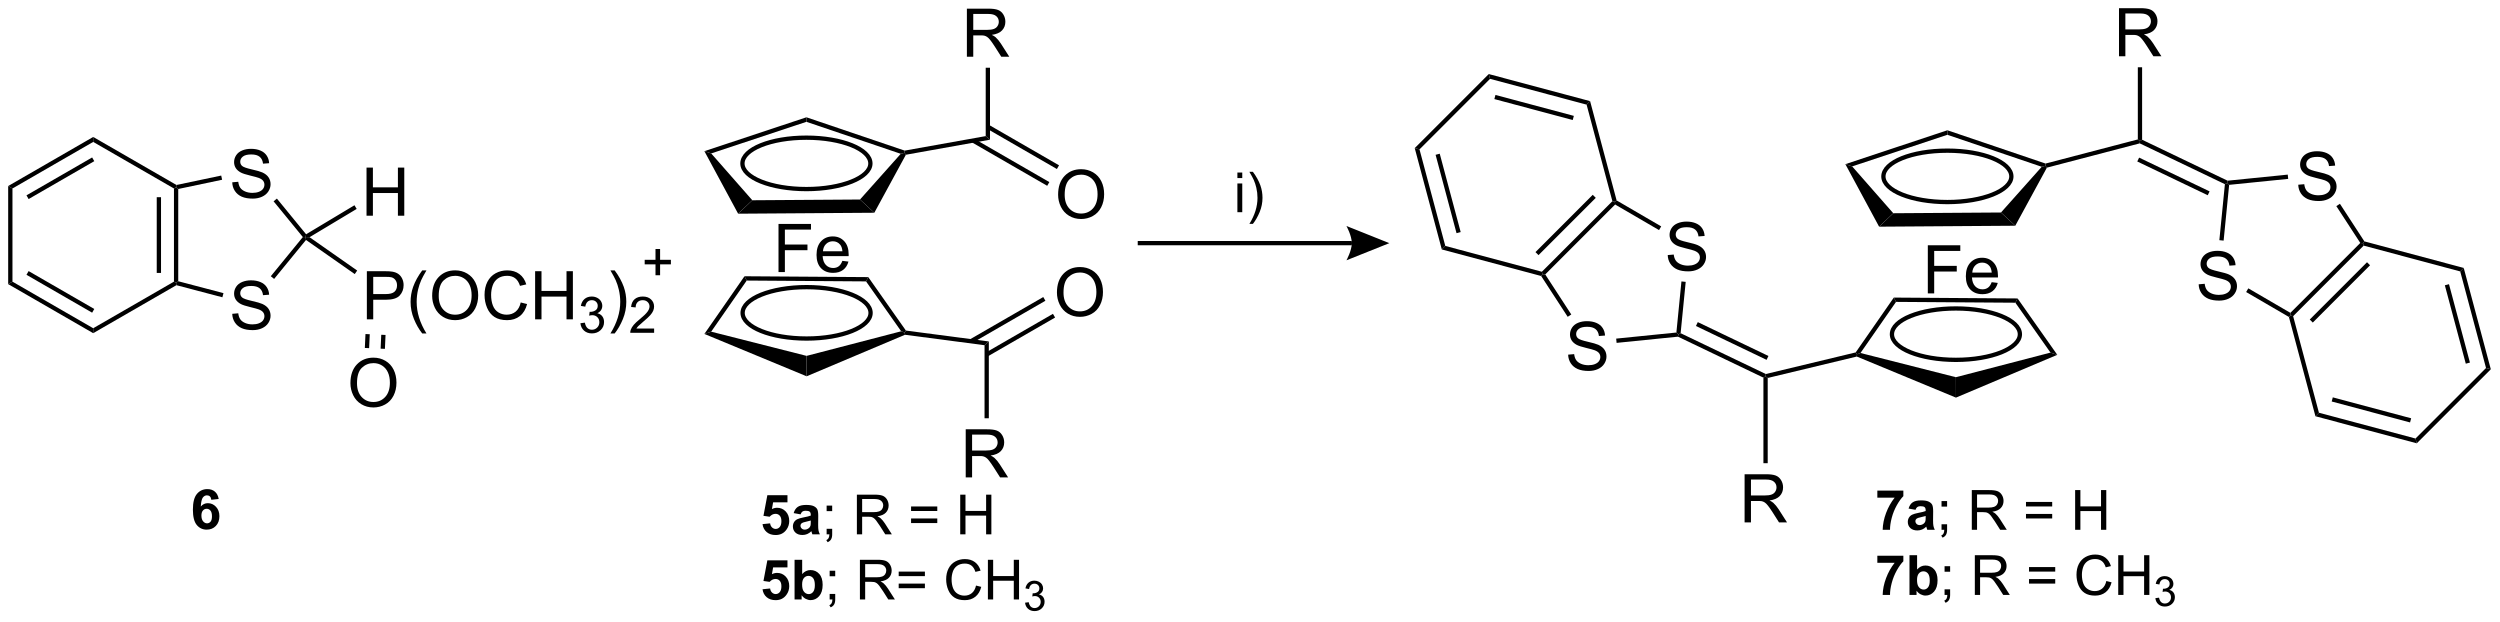 <?xml version="1.0" encoding="UTF-8"?>
<!DOCTYPE svg PUBLIC '-//W3C//DTD SVG 1.0//EN'
          'http://www.w3.org/TR/2001/REC-SVG-20010904/DTD/svg10.dtd'>
<svg stroke-dasharray="none" shape-rendering="auto" xmlns="http://www.w3.org/2000/svg" font-family="'Dialog'" text-rendering="auto" width="816" fill-opacity="1" color-interpolation="auto" color-rendering="auto" preserveAspectRatio="xMidYMid meet" font-size="12px" viewBox="0 0 816 203" fill="black" xmlns:xlink="http://www.w3.org/1999/xlink" stroke="black" image-rendering="auto" stroke-miterlimit="10" stroke-linecap="square" stroke-linejoin="miter" font-style="normal" stroke-width="1" height="203" stroke-dashoffset="0" font-weight="normal" stroke-opacity="1"
><!--Generated by the Batik Graphics2D SVG Generator--><defs id="genericDefs"
  /><g
  ><defs id="defs1"
    ><clipPath clipPathUnits="userSpaceOnUse" id="clipPath1"
      ><path d="M1.103 2.053 L306.97 2.053 L306.97 77.849 L1.103 77.849 L1.103 2.053 Z"
      /></clipPath
      ><clipPath clipPathUnits="userSpaceOnUse" id="clipPath2"
      ><path d="M3.712 7.913 L3.712 81.601 L301.075 81.601 L301.075 7.913 Z"
      /></clipPath
    ></defs
    ><g transform="scale(2.667,2.667) translate(-1.103,-2.053) matrix(1.029,0,0,1.029,-2.716,-6.086)"
    ><path d="M139.028 37.084 L164.489 37.084 L164.489 36.574 L139.028 36.574 ZM168.953 36.829 L163.851 38.87 C163.851 38.87 164.489 37.722 164.489 36.829 C164.489 35.936 163.851 34.788 163.851 34.788 Z" stroke="none" clip-path="url(#clipPath2)"
    /></g
    ><g transform="matrix(2.743,0,0,2.743,-10.183,-21.704)"
    ><path d="M31.348 29.606 L32.064 29.544 Q32.114 29.973 32.299 30.25 Q32.486 30.526 32.877 30.695 Q33.267 30.864 33.754 30.864 Q34.189 30.864 34.52 30.736 Q34.853 30.606 35.015 30.382 Q35.176 30.158 35.176 29.893 Q35.176 29.622 35.02 29.421 Q34.864 29.221 34.504 29.083 Q34.275 28.994 33.486 28.804 Q32.697 28.614 32.379 28.447 Q31.971 28.231 31.767 27.913 Q31.567 27.596 31.567 27.2 Q31.567 26.768 31.812 26.39 Q32.059 26.012 32.53 25.817 Q33.004 25.622 33.583 25.622 Q34.221 25.622 34.705 25.828 Q35.192 26.033 35.452 26.432 Q35.715 26.83 35.736 27.333 L35.01 27.387 Q34.95 26.846 34.611 26.57 Q34.275 26.291 33.614 26.291 Q32.926 26.291 32.611 26.544 Q32.299 26.794 32.299 27.151 Q32.299 27.458 32.52 27.658 Q32.739 27.856 33.663 28.067 Q34.588 28.276 34.931 28.432 Q35.431 28.661 35.668 29.015 Q35.908 29.369 35.908 29.83 Q35.908 30.286 35.645 30.692 Q35.385 31.096 34.892 31.322 Q34.403 31.546 33.791 31.546 Q33.012 31.546 32.486 31.32 Q31.963 31.091 31.663 30.637 Q31.364 30.182 31.348 29.606 Z" stroke="none" clip-path="url(#clipPath2)"
    /></g
    ><g transform="matrix(2.743,0,0,2.743,-10.183,-21.704)"
    ><path d="M31.348 45.255 L32.064 45.192 Q32.114 45.622 32.299 45.898 Q32.486 46.174 32.877 46.343 Q33.267 46.512 33.754 46.512 Q34.189 46.512 34.52 46.385 Q34.853 46.255 35.015 46.031 Q35.176 45.806 35.176 45.541 Q35.176 45.27 35.02 45.07 Q34.864 44.869 34.504 44.731 Q34.275 44.642 33.486 44.452 Q32.697 44.262 32.379 44.096 Q31.971 43.88 31.767 43.562 Q31.567 43.244 31.567 42.848 Q31.567 42.416 31.812 42.038 Q32.059 41.661 32.53 41.465 Q33.004 41.27 33.583 41.27 Q34.221 41.27 34.705 41.476 Q35.192 41.681 35.452 42.08 Q35.715 42.478 35.736 42.981 L35.01 43.036 Q34.95 42.494 34.611 42.218 Q34.275 41.939 33.614 41.939 Q32.926 41.939 32.611 42.192 Q32.299 42.442 32.299 42.799 Q32.299 43.106 32.52 43.306 Q32.739 43.505 33.663 43.715 Q34.588 43.924 34.931 44.08 Q35.431 44.309 35.668 44.663 Q35.908 45.017 35.908 45.478 Q35.908 45.934 35.645 46.34 Q35.385 46.744 34.892 46.971 Q34.403 47.195 33.791 47.195 Q33.012 47.195 32.486 46.968 Q31.963 46.739 31.663 46.286 Q31.364 45.83 31.348 45.255 Z" stroke="none" clip-path="url(#clipPath2)"
    /></g
    ><g transform="matrix(2.743,0,0,2.743,-10.183,-21.704)"
    ><path d="M36.266 31.866 L36.661 31.543 L40.136 35.789 L40.078 36.121 L39.748 36.121 Z" stroke="none" clip-path="url(#clipPath2)"
    /></g
    ><g transform="matrix(2.743,0,0,2.743,-10.183,-21.704)"
    ><path d="M30.036 28.803 L30.141 29.302 L24.922 30.401 L24.667 30.194 L24.71 29.924 Z" stroke="none" clip-path="url(#clipPath2)"
    /></g
    ><g transform="matrix(2.743,0,0,2.743,-10.183,-21.704)"
    ><path d="M24.703 41.848 L24.667 41.575 L24.922 41.378 L30.305 42.794 L30.175 43.288 Z" stroke="none" clip-path="url(#clipPath2)"
    /></g
    ><g transform="matrix(2.743,0,0,2.743,-10.183,-21.704)"
    ><path d="M36.331 41.104 L35.936 40.781 L39.748 36.121 L40.078 36.121 L40.125 36.466 Z" stroke="none" clip-path="url(#clipPath2)"
    /></g
    ><g transform="matrix(2.743,0,0,2.743,-10.183,-21.704)"
    ><path d="M24.412 30.341 L24.667 30.194 L24.922 30.401 L24.922 41.378 L24.667 41.575 L24.412 41.427 ZM22.363 31.377 L22.363 40.392 L22.873 40.392 L22.873 31.377 Z" stroke="none" clip-path="url(#clipPath2)"
    /></g
    ><g transform="matrix(2.743,0,0,2.743,-10.183,-21.704)"
    ><path d="M88.341 26.169 L87.53 25.901 L99.672 21.869 L99.67 22.407 Z" stroke="none" clip-path="url(#clipPath2)"
    /></g
    ><g transform="matrix(2.743,0,0,2.743,-10.183,-21.704)"
    ><path d="M99.67 22.407 L99.672 21.869 L111.363 25.834 L111.344 26.097 L110.898 26.215 Z" stroke="none" clip-path="url(#clipPath2)"
    /></g
    ><g transform="matrix(2.743,0,0,2.743,-10.183,-21.704)"
    ><path d="M91.545 33.342 L93.233 31.742 L106.048 31.653 L107.75 33.228 Z" stroke="none" clip-path="url(#clipPath2)"
    /></g
    ><g transform="matrix(2.743,0,0,2.743,-10.183,-21.704)"
    ><path d="M92.302 40.785 L92.568 41.297 L88.338 47.38 L87.529 47.65 Z" stroke="none" clip-path="url(#clipPath2)"
    /></g
    ><g transform="matrix(2.743,0,0,2.743,-10.183,-21.704)"
    ><path d="M87.529 47.65 L88.338 47.38 L99.69 50.26 L99.697 52.689 Z" stroke="none" clip-path="url(#clipPath2)"
    /></g
    ><g transform="matrix(2.743,0,0,2.743,-10.183,-21.704)"
    ><path d="M99.697 52.689 L99.69 50.26 L110.946 47.333 L111.366 47.486 L111.4 47.748 Z" stroke="none" clip-path="url(#clipPath2)"
    /></g
    ><g transform="matrix(2.743,0,0,2.743,-10.183,-21.704)"
    ><path d="M111.51 47.248 L111.366 47.486 L110.946 47.333 L106.766 41.397 L107.032 40.888 Z" stroke="none" clip-path="url(#clipPath2)"
    /></g
    ><g transform="matrix(2.743,0,0,2.743,-10.183,-21.704)"
    ><path d="M92.568 41.297 L92.302 40.785 L107.032 40.888 L106.766 41.397 Z" stroke="none" clip-path="url(#clipPath2)"
    /></g
    ><g stroke-width="0.51" transform="matrix(2.743,0,0,2.743,-10.183,-21.704)"
    ><path fill="none" d="M99.693 48.196 C103.906 48.196 107.306 46.826 107.306 45.151 C107.306 43.452 103.906 42.08 99.693 42.08 C95.454 42.08 92.08 43.452 92.08 45.151 C92.08 46.826 95.454 48.196 99.693 48.196" clip-path="url(#clipPath2)"
    /></g
    ><g transform="matrix(2.743,0,0,2.743,-10.183,-21.704)"
    ><path d="M110.898 26.215 L111.344 26.097 L111.507 26.327 L107.75 33.228 L106.048 31.653 Z" stroke="none" clip-path="url(#clipPath2)"
    /></g
    ><g transform="matrix(2.743,0,0,2.743,-10.183,-21.704)"
    ><path d="M93.233 31.742 L91.545 33.342 L87.53 25.901 L88.341 26.169 Z" stroke="none" clip-path="url(#clipPath2)"
    /></g
    ><g stroke-width="0.51" transform="matrix(2.743,0,0,2.743,-10.183,-21.704)"
    ><path fill="none" d="M99.671 30.411 C103.884 30.411 107.284 29.041 107.284 27.366 C107.284 25.667 103.884 24.295 99.671 24.295 C95.432 24.295 92.058 25.667 92.058 27.366 C92.058 29.041 95.432 30.411 99.671 30.411" clip-path="url(#clipPath2)"
    /></g
    ><g transform="matrix(2.743,0,0,2.743,-10.183,-21.704)"
    ><path d="M111.507 26.327 L111.344 26.097 L111.363 25.834 L121.006 24.108 L121.516 24.535 Z" stroke="none" clip-path="url(#clipPath2)"
    /></g
    ><g transform="matrix(2.743,0,0,2.743,-10.183,-21.704)"
    ><path d="M129.621 31.085 Q129.621 29.658 130.387 28.853 Q131.153 28.046 132.363 28.046 Q133.155 28.046 133.791 28.426 Q134.429 28.804 134.762 29.481 Q135.098 30.158 135.098 31.017 Q135.098 31.89 134.746 32.577 Q134.395 33.265 133.749 33.619 Q133.106 33.973 132.358 33.973 Q131.551 33.973 130.913 33.583 Q130.278 33.189 129.949 32.515 Q129.621 31.838 129.621 31.085 ZM130.403 31.096 Q130.403 32.132 130.957 32.728 Q131.514 33.322 132.356 33.322 Q133.21 33.322 133.762 32.721 Q134.316 32.119 134.316 31.015 Q134.316 30.314 134.08 29.794 Q133.843 29.273 133.387 28.986 Q132.934 28.697 132.366 28.697 Q131.561 28.697 130.981 29.252 Q130.403 29.804 130.403 31.096 Z" stroke="none" clip-path="url(#clipPath2)"
    /></g
    ><g transform="matrix(2.743,0,0,2.743,-10.183,-21.704)"
    ><path d="M119.372 24.858 L128.323 30.022 L128.578 29.58 L119.627 24.416 ZM121.133 23.212 L129.476 28.025 L129.731 27.583 L121.388 22.77 Z" stroke="none" clip-path="url(#clipPath2)"
    /></g
    ><g transform="matrix(2.743,0,0,2.743,-10.183,-21.704)"
    ><path d="M118.766 14.667 L118.766 8.941 L121.305 8.941 Q122.071 8.941 122.469 9.095 Q122.868 9.248 123.105 9.639 Q123.344 10.029 123.344 10.503 Q123.344 11.113 122.948 11.532 Q122.555 11.949 121.73 12.061 Q122.032 12.207 122.188 12.347 Q122.519 12.652 122.816 13.107 L123.813 14.667 L122.86 14.667 L122.102 13.475 Q121.769 12.959 121.553 12.686 Q121.339 12.412 121.17 12.303 Q121.001 12.193 120.823 12.152 Q120.696 12.123 120.401 12.123 L119.524 12.123 L119.524 14.667 L118.766 14.667 ZM119.524 11.467 L121.151 11.467 Q121.672 11.467 121.964 11.36 Q122.258 11.253 122.409 11.016 Q122.563 10.779 122.563 10.503 Q122.563 10.097 122.266 9.837 Q121.972 9.574 121.336 9.574 L119.524 9.574 L119.524 11.467 Z" stroke="none" clip-path="url(#clipPath2)"
    /></g
    ><g transform="matrix(2.743,0,0,2.743,-10.183,-21.704)"
    ><path d="M121.516 24.535 L121.006 24.108 L121.006 15.971 L121.516 15.971 Z" stroke="none" clip-path="url(#clipPath2)"
    /></g
    ><g transform="matrix(2.743,0,0,2.743,-10.183,-21.704)"
    ><path d="M24.71 29.924 L24.667 30.194 L24.412 30.341 L14.803 24.799 L14.803 24.209 Z" stroke="none" clip-path="url(#clipPath2)"
    /></g
    ><g transform="matrix(2.743,0,0,2.743,-10.183,-21.704)"
    ><path d="M14.803 24.209 L14.803 24.799 L5.195 30.341 L4.685 30.047 ZM14.676 26.649 L6.862 31.157 L7.117 31.599 L14.931 27.091 Z" stroke="none" clip-path="url(#clipPath2)"
    /></g
    ><g transform="matrix(2.743,0,0,2.743,-10.183,-21.704)"
    ><path d="M4.685 30.047 L5.195 30.341 L5.195 41.427 L4.685 41.722 Z" stroke="none" clip-path="url(#clipPath2)"
    /></g
    ><g transform="matrix(2.743,0,0,2.743,-10.183,-21.704)"
    ><path d="M4.685 41.722 L5.195 41.427 L14.803 46.97 L14.803 47.559 ZM6.862 40.612 L14.676 45.12 L14.931 44.678 L7.117 40.17 Z" stroke="none" clip-path="url(#clipPath2)"
    /></g
    ><g transform="matrix(2.743,0,0,2.743,-10.183,-21.704)"
    ><path d="M24.412 41.427 L24.667 41.575 L24.703 41.848 L14.803 47.559 L14.803 46.97 Z" stroke="none" clip-path="url(#clipPath2)"
    /></g
    ><g transform="matrix(2.743,0,0,2.743,-10.183,-21.704)"
    ><path d="M47.327 33.581 L47.327 27.855 L48.085 27.855 L48.085 30.206 L51.061 30.206 L51.061 27.855 L51.819 27.855 L51.819 33.581 L51.061 33.581 L51.061 30.881 L48.085 30.881 L48.085 33.581 L47.327 33.581 Z" stroke="none" clip-path="url(#clipPath2)"
    /></g
    ><g transform="matrix(2.743,0,0,2.743,-10.183,-21.704)"
    ><path d="M45.892 32.336 L46.154 32.773 L40.546 36.138 L40.078 36.121 L40.136 35.789 Z" stroke="none" clip-path="url(#clipPath2)"
    /></g
    ><g transform="matrix(2.743,0,0,2.743,-10.183,-21.704)"
    ><path d="M47.366 45.91 L47.366 40.184 L49.528 40.184 Q50.098 40.184 50.397 40.238 Q50.819 40.309 51.103 40.507 Q51.389 40.702 51.564 41.059 Q51.739 41.413 51.739 41.84 Q51.739 42.569 51.272 43.077 Q50.809 43.582 49.593 43.582 L48.124 43.582 L48.124 45.91 L47.366 45.91 ZM48.124 42.905 L49.606 42.905 Q50.34 42.905 50.647 42.632 Q50.957 42.358 50.957 41.863 Q50.957 41.504 50.775 41.249 Q50.593 40.991 50.296 40.91 Q50.106 40.858 49.59 40.858 L48.124 40.858 L48.124 42.905 ZM53.957 47.595 Q53.374 46.861 52.97 45.876 Q52.569 44.889 52.569 43.835 Q52.569 42.905 52.871 42.053 Q53.223 41.066 53.957 40.085 L54.46 40.085 Q53.989 40.897 53.835 41.246 Q53.598 41.785 53.46 42.371 Q53.293 43.1 53.293 43.84 Q53.293 45.717 54.46 47.595 L53.957 47.595 ZM55.137 43.121 Q55.137 41.694 55.903 40.889 Q56.668 40.082 57.879 40.082 Q58.671 40.082 59.306 40.462 Q59.944 40.84 60.278 41.517 Q60.614 42.194 60.614 43.053 Q60.614 43.926 60.262 44.613 Q59.91 45.301 59.264 45.655 Q58.621 46.009 57.874 46.009 Q57.067 46.009 56.429 45.618 Q55.793 45.225 55.465 44.551 Q55.137 43.874 55.137 43.121 ZM55.918 43.132 Q55.918 44.168 56.473 44.764 Q57.03 45.358 57.871 45.358 Q58.725 45.358 59.278 44.757 Q59.832 44.155 59.832 43.051 Q59.832 42.35 59.595 41.829 Q59.358 41.309 58.903 41.022 Q58.449 40.733 57.882 40.733 Q57.077 40.733 56.496 41.288 Q55.918 41.84 55.918 43.132 ZM65.675 43.902 L66.433 44.092 Q66.195 45.027 65.576 45.52 Q64.956 46.009 64.063 46.009 Q63.136 46.009 62.555 45.632 Q61.977 45.254 61.672 44.54 Q61.37 43.824 61.37 43.004 Q61.37 42.108 61.711 41.444 Q62.055 40.777 62.685 40.431 Q63.315 40.085 64.073 40.085 Q64.933 40.085 65.518 40.522 Q66.104 40.96 66.336 41.754 L65.589 41.928 Q65.391 41.303 65.011 41.02 Q64.633 40.733 64.058 40.733 Q63.399 40.733 62.953 41.051 Q62.511 41.366 62.331 41.9 Q62.151 42.434 62.151 42.999 Q62.151 43.73 62.365 44.275 Q62.578 44.819 63.026 45.09 Q63.477 45.358 64 45.358 Q64.636 45.358 65.076 44.991 Q65.518 44.624 65.675 43.902 ZM67.389 45.91 L67.389 40.184 L68.147 40.184 L68.147 42.535 L71.124 42.535 L71.124 40.184 L71.882 40.184 L71.882 45.91 L71.124 45.91 L71.124 43.21 L68.147 43.21 L68.147 45.91 L67.389 45.91 Z" stroke="none" clip-path="url(#clipPath2)"
    /></g
    ><g transform="matrix(2.743,0,0,2.743,-10.183,-21.704)"
    ><path d="M72.778 46.375 L73.306 46.305 Q73.397 46.754 73.614 46.952 Q73.833 47.149 74.147 47.149 Q74.519 47.149 74.774 46.891 Q75.032 46.633 75.032 46.252 Q75.032 45.889 74.794 45.655 Q74.558 45.418 74.19 45.418 Q74.042 45.418 73.819 45.477 L73.878 45.014 Q73.931 45.02 73.962 45.02 Q74.3 45.02 74.569 44.844 Q74.839 44.668 74.839 44.301 Q74.839 44.012 74.641 43.823 Q74.446 43.631 74.136 43.631 Q73.827 43.631 73.622 43.825 Q73.417 44.018 73.358 44.405 L72.831 44.311 Q72.929 43.78 73.27 43.489 Q73.614 43.198 74.124 43.198 Q74.475 43.198 74.77 43.348 Q75.067 43.498 75.224 43.76 Q75.38 44.02 75.38 44.313 Q75.38 44.592 75.229 44.821 Q75.081 45.049 74.788 45.184 Q75.169 45.272 75.38 45.549 Q75.591 45.825 75.591 46.241 Q75.591 46.803 75.181 47.196 Q74.77 47.586 74.144 47.586 Q73.579 47.586 73.204 47.25 Q72.831 46.912 72.778 46.375 Z" stroke="none" clip-path="url(#clipPath2)"
    /></g
    ><g transform="matrix(2.743,0,0,2.743,-10.183,-21.704)"
    ><path d="M76.853 47.595 L76.348 47.595 Q77.517 45.717 77.517 43.84 Q77.517 43.105 77.348 42.382 Q77.215 41.795 76.978 41.257 Q76.824 40.905 76.348 40.085 L76.853 40.085 Q77.587 41.066 77.939 42.053 Q78.238 42.905 78.238 43.835 Q78.238 44.889 77.835 45.876 Q77.431 46.861 76.853 47.595 Z" stroke="none" clip-path="url(#clipPath2)"
    /></g
    ><g transform="matrix(2.743,0,0,2.743,-10.183,-21.704)"
    ><path d="M81.549 47.002 L81.549 47.51 L78.709 47.51 Q78.703 47.319 78.771 47.143 Q78.879 46.854 79.117 46.573 Q79.357 46.291 79.808 45.922 Q80.508 45.348 80.754 45.012 Q81 44.676 81 44.377 Q81 44.065 80.775 43.85 Q80.553 43.633 80.191 43.633 Q79.81 43.633 79.582 43.862 Q79.353 44.09 79.351 44.495 L78.808 44.44 Q78.865 43.832 79.228 43.516 Q79.592 43.198 80.203 43.198 Q80.822 43.198 81.181 43.541 Q81.543 43.883 81.543 44.389 Q81.543 44.647 81.437 44.897 Q81.332 45.145 81.086 45.42 Q80.842 45.696 80.273 46.176 Q79.799 46.575 79.664 46.717 Q79.529 46.86 79.441 47.002 L81.549 47.002 Z" stroke="none" clip-path="url(#clipPath2)"
    /></g
    ><g transform="matrix(2.743,0,0,2.743,-10.183,-21.704)"
    ><path d="M46.216 40.107 L45.924 40.525 L40.125 36.466 L40.078 36.121 L40.546 36.138 Z" stroke="none" clip-path="url(#clipPath2)"
    /></g
    ><g transform="matrix(2.743,0,0,2.743,-10.183,-21.704)"
    ><path d="M45.411 53.51 Q45.411 52.083 46.177 51.279 Q46.943 50.471 48.154 50.471 Q48.945 50.471 49.581 50.852 Q50.219 51.229 50.552 51.906 Q50.888 52.583 50.888 53.443 Q50.888 54.315 50.536 55.003 Q50.185 55.69 49.539 56.044 Q48.896 56.398 48.148 56.398 Q47.341 56.398 46.703 56.008 Q46.068 55.615 45.739 54.94 Q45.411 54.263 45.411 53.51 ZM46.193 53.521 Q46.193 54.557 46.747 55.154 Q47.305 55.747 48.146 55.747 Q49 55.747 49.552 55.146 Q50.107 54.544 50.107 53.44 Q50.107 52.74 49.87 52.219 Q49.633 51.698 49.177 51.411 Q48.724 51.122 48.156 51.122 Q47.352 51.122 46.771 51.677 Q46.193 52.229 46.193 53.521 Z" stroke="none" clip-path="url(#clipPath2)"
    /></g
    ><g transform="matrix(2.743,0,0,2.743,-10.183,-21.704)"
    ><path d="M49.079 47.747 L49.589 47.77 L49.514 49.425 L49.004 49.402 ZM47.202 47.661 L47.126 49.317 L47.636 49.34 L47.711 47.685 Z" stroke="none" clip-path="url(#clipPath2)"
    /></g
    ><g transform="matrix(2.743,0,0,2.743,-10.183,-21.704)"
    ><path d="M121.377 48.544 L120.867 48.992 L111.4 47.748 L111.366 47.486 L111.51 47.248 Z" stroke="none" clip-path="url(#clipPath2)"
    /></g
    ><g transform="matrix(2.743,0,0,2.743,-10.183,-21.704)"
    ><path d="M129.482 42.727 Q129.482 41.3 130.248 40.495 Q131.013 39.688 132.224 39.688 Q133.016 39.688 133.651 40.068 Q134.289 40.446 134.623 41.123 Q134.959 41.8 134.959 42.659 Q134.959 43.532 134.607 44.219 Q134.255 44.907 133.61 45.261 Q132.966 45.615 132.219 45.615 Q131.412 45.615 130.774 45.224 Q130.138 44.831 129.81 44.157 Q129.482 43.479 129.482 42.727 ZM130.263 42.737 Q130.263 43.774 130.818 44.37 Q131.375 44.964 132.216 44.964 Q133.071 44.964 133.623 44.362 Q134.177 43.761 134.177 42.657 Q134.177 41.956 133.94 41.435 Q133.703 40.914 133.248 40.628 Q132.794 40.339 132.227 40.339 Q131.422 40.339 130.841 40.894 Q130.263 41.446 130.263 42.737 Z" stroke="none" clip-path="url(#clipPath2)"
    /></g
    ><g transform="matrix(2.743,0,0,2.743,-10.183,-21.704)"
    ><path d="M121.249 50.32 L129.262 45.698 L129.007 45.256 L120.994 49.878 ZM119.37 48.742 L128.109 43.7 L127.854 43.258 L119.115 48.3 Z" stroke="none" clip-path="url(#clipPath2)"
    /></g
    ><g transform="matrix(2.743,0,0,2.743,-10.183,-21.704)"
    ><path d="M118.627 64.723 L118.627 58.996 L121.166 58.996 Q121.932 58.996 122.33 59.15 Q122.728 59.303 122.965 59.694 Q123.205 60.085 123.205 60.559 Q123.205 61.168 122.809 61.587 Q122.416 62.004 121.59 62.116 Q121.892 62.262 122.049 62.403 Q122.379 62.707 122.676 63.163 L123.674 64.723 L122.721 64.723 L121.963 63.53 Q121.629 63.014 121.413 62.741 Q121.2 62.468 121.031 62.358 Q120.861 62.249 120.684 62.207 Q120.557 62.178 120.262 62.178 L119.385 62.178 L119.385 64.723 L118.627 64.723 ZM119.385 61.522 L121.012 61.522 Q121.533 61.522 121.825 61.416 Q122.119 61.309 122.27 61.072 Q122.424 60.835 122.424 60.559 Q122.424 60.153 122.127 59.892 Q121.833 59.629 121.197 59.629 L119.385 59.629 L119.385 61.522 Z" stroke="none" clip-path="url(#clipPath2)"
    /></g
    ><g transform="matrix(2.743,0,0,2.743,-10.183,-21.704)"
    ><path d="M120.867 48.992 L121.377 48.544 L121.377 57.684 L120.867 57.684 Z" stroke="none" clip-path="url(#clipPath2)"
    /></g
    ><g transform="matrix(2.743,0,0,2.743,-10.183,-21.704)"
    ><path d="M94.449 70.28 L95.352 70.188 Q95.39 70.493 95.579 70.673 Q95.77 70.852 96.017 70.852 Q96.301 70.852 96.497 70.622 Q96.694 70.39 96.694 69.925 Q96.694 69.492 96.499 69.275 Q96.305 69.055 95.992 69.055 Q95.603 69.055 95.293 69.401 L94.559 69.294 L95.023 66.836 L97.416 66.836 L97.416 67.683 L95.708 67.683 L95.566 68.486 Q95.869 68.334 96.185 68.334 Q96.789 68.334 97.208 68.772 Q97.627 69.21 97.627 69.91 Q97.627 70.493 97.287 70.95 Q96.828 71.578 96.009 71.578 Q95.354 71.578 94.941 71.225 Q94.529 70.873 94.449 70.28 ZM98.977 69.118 L98.154 68.969 Q98.294 68.473 98.631 68.235 Q98.971 67.996 99.636 67.996 Q100.242 67.996 100.539 68.14 Q100.835 68.282 100.956 68.503 Q101.078 68.725 101.078 69.313 L101.067 70.37 Q101.067 70.821 101.11 71.036 Q101.156 71.251 101.274 71.496 L100.378 71.496 Q100.343 71.406 100.292 71.227 Q100.268 71.148 100.26 71.122 Q100.028 71.348 99.763 71.462 Q99.499 71.573 99.198 71.573 Q98.67 71.573 98.365 71.288 Q98.062 71 98.062 70.561 Q98.062 70.271 98.199 70.044 Q98.339 69.816 98.588 69.696 Q98.837 69.575 99.308 69.485 Q99.944 69.365 100.189 69.262 L100.189 69.171 Q100.189 68.911 100.06 68.8 Q99.931 68.688 99.572 68.688 Q99.332 68.688 99.196 68.785 Q99.061 68.879 98.977 69.118 ZM100.189 69.852 Q100.015 69.91 99.636 69.992 Q99.261 70.072 99.144 70.149 Q98.966 70.273 98.966 70.467 Q98.966 70.658 99.108 70.798 Q99.25 70.935 99.469 70.935 Q99.714 70.935 99.937 70.774 Q100.101 70.652 100.152 70.473 Q100.189 70.357 100.189 70.033 L100.189 69.852 Z" stroke="none" clip-path="url(#clipPath2)"
    /></g
    ><g transform="matrix(2.743,0,0,2.743,-10.183,-21.704)"
    ><path d="M102.076 68.733 L102.076 68.073 L102.737 68.073 L102.737 68.733 L102.076 68.733 ZM102.076 71.496 L102.076 70.834 L102.737 70.834 L102.737 71.496 Q102.737 71.861 102.608 72.085 Q102.48 72.308 102.198 72.431 L102.037 72.183 Q102.222 72.102 102.308 71.945 Q102.396 71.79 102.404 71.496 L102.076 71.496 ZM105.676 71.496 L105.676 66.772 L107.771 66.772 Q108.403 66.772 108.731 66.898 Q109.06 67.025 109.256 67.347 Q109.453 67.67 109.453 68.061 Q109.453 68.563 109.127 68.909 Q108.802 69.253 108.121 69.345 Q108.371 69.466 108.499 69.582 Q108.772 69.833 109.017 70.209 L109.84 71.496 L109.054 71.496 L108.429 70.512 Q108.153 70.087 107.975 69.861 Q107.799 69.635 107.659 69.545 Q107.52 69.455 107.374 69.421 Q107.268 69.397 107.026 69.397 L106.302 69.397 L106.302 71.496 L105.676 71.496 ZM106.302 68.856 L107.644 68.856 Q108.074 68.856 108.315 68.767 Q108.558 68.679 108.682 68.484 Q108.809 68.288 108.809 68.061 Q108.809 67.725 108.564 67.511 Q108.321 67.294 107.797 67.294 L106.302 67.294 L106.302 68.856 ZM115.243 68.718 L112.124 68.718 L112.124 68.177 L115.243 68.177 L115.243 68.718 ZM115.243 70.151 L112.124 70.151 L112.124 69.61 L115.243 69.61 L115.243 70.151 ZM117.973 71.496 L117.973 66.772 L118.598 66.772 L118.598 68.712 L121.054 68.712 L121.054 66.772 L121.679 66.772 L121.679 71.496 L121.054 71.496 L121.054 69.268 L118.598 69.268 L118.598 71.496 L117.973 71.496 Z" stroke="none" clip-path="url(#clipPath2)"
    /></g
    ><g transform="matrix(2.743,0,0,2.743,-10.183,-21.704)"
    ><path d="M94.449 78.03 L95.352 77.938 Q95.39 78.243 95.579 78.423 Q95.77 78.602 96.017 78.602 Q96.301 78.602 96.497 78.372 Q96.694 78.14 96.694 77.675 Q96.694 77.242 96.499 77.025 Q96.305 76.805 95.992 76.805 Q95.603 76.805 95.293 77.151 L94.559 77.044 L95.023 74.586 L97.416 74.586 L97.416 75.433 L95.708 75.433 L95.566 76.236 Q95.869 76.084 96.185 76.084 Q96.789 76.084 97.208 76.522 Q97.627 76.96 97.627 77.66 Q97.627 78.243 97.287 78.7 Q96.828 79.328 96.009 79.328 Q95.354 79.328 94.941 78.975 Q94.529 78.623 94.449 78.03 ZM98.261 79.246 L98.261 74.522 L99.166 74.522 L99.166 76.223 Q99.585 75.746 100.159 75.746 Q100.784 75.746 101.192 76.2 Q101.602 76.651 101.602 77.499 Q101.602 78.376 101.186 78.851 Q100.769 79.323 100.171 79.323 Q99.879 79.323 99.594 79.177 Q99.308 79.029 99.102 78.743 L99.102 79.246 L98.261 79.246 ZM99.16 77.461 Q99.16 77.991 99.327 78.247 Q99.564 78.608 99.952 78.608 Q100.253 78.608 100.464 78.352 Q100.674 78.094 100.674 77.544 Q100.674 76.958 100.462 76.698 Q100.249 76.438 99.918 76.438 Q99.591 76.438 99.374 76.692 Q99.16 76.945 99.16 77.461 Z" stroke="none" clip-path="url(#clipPath2)"
    /></g
    ><g transform="matrix(2.743,0,0,2.743,-10.183,-21.704)"
    ><path d="M102.436 76.483 L102.436 75.823 L103.098 75.823 L103.098 76.483 L102.436 76.483 ZM102.436 79.246 L102.436 78.584 L103.098 78.584 L103.098 79.246 Q103.098 79.611 102.969 79.835 Q102.84 80.058 102.559 80.181 L102.398 79.933 Q102.582 79.852 102.668 79.695 Q102.756 79.54 102.765 79.246 L102.436 79.246 ZM106.037 79.246 L106.037 74.522 L108.132 74.522 Q108.763 74.522 109.092 74.648 Q109.421 74.775 109.616 75.097 Q109.814 75.42 109.814 75.811 Q109.814 76.313 109.487 76.659 Q109.163 77.003 108.482 77.095 Q108.731 77.216 108.86 77.332 Q109.133 77.583 109.378 77.959 L110.201 79.246 L109.414 79.246 L108.789 78.262 Q108.514 77.837 108.336 77.611 Q108.16 77.385 108.02 77.295 Q107.88 77.205 107.734 77.171 Q107.629 77.147 107.386 77.147 L106.662 77.147 L106.662 79.246 L106.037 79.246 ZM106.662 76.606 L108.005 76.606 Q108.435 76.606 108.675 76.517 Q108.918 76.429 109.043 76.234 Q109.169 76.038 109.169 75.811 Q109.169 75.475 108.924 75.261 Q108.682 75.044 108.157 75.044 L106.662 75.044 L106.662 76.606 ZM113.77 76.468 L110.651 76.468 L110.651 75.927 L113.77 75.927 L113.77 76.468 ZM113.77 77.901 L110.651 77.901 L110.651 77.36 L113.77 77.36 L113.77 77.901 ZM119.852 77.59 L120.477 77.746 Q120.281 78.518 119.77 78.924 Q119.258 79.328 118.522 79.328 Q117.757 79.328 117.278 79.016 Q116.801 78.705 116.549 78.116 Q116.3 77.525 116.3 76.848 Q116.3 76.109 116.582 75.561 Q116.865 75.011 117.385 74.726 Q117.905 74.44 118.53 74.44 Q119.239 74.44 119.723 74.801 Q120.206 75.162 120.397 75.817 L119.781 75.961 Q119.617 75.445 119.304 75.211 Q118.992 74.975 118.517 74.975 Q117.974 74.975 117.606 75.237 Q117.241 75.497 117.093 75.937 Q116.945 76.378 116.945 76.844 Q116.945 77.448 117.121 77.897 Q117.297 78.346 117.666 78.569 Q118.038 78.79 118.47 78.79 Q118.994 78.79 119.357 78.488 Q119.723 78.185 119.852 77.59 ZM121.266 79.246 L121.266 74.522 L121.891 74.522 L121.891 76.462 L124.347 76.462 L124.347 74.522 L124.972 74.522 L124.972 79.246 L124.347 79.246 L124.347 77.018 L121.891 77.018 L121.891 79.246 L121.266 79.246 Z" stroke="none" clip-path="url(#clipPath2)"
    /></g
    ><g transform="matrix(2.743,0,0,2.743,-10.183,-21.704)"
    ><path d="M125.689 79.63 L126.124 79.572 Q126.2 79.942 126.379 80.105 Q126.56 80.268 126.819 80.268 Q127.125 80.268 127.336 80.055 Q127.549 79.843 127.549 79.528 Q127.549 79.229 127.352 79.035 Q127.157 78.84 126.854 78.84 Q126.732 78.84 126.548 78.889 L126.597 78.507 Q126.64 78.512 126.666 78.512 Q126.945 78.512 127.167 78.367 Q127.389 78.222 127.389 77.919 Q127.389 77.68 127.227 77.524 Q127.066 77.366 126.809 77.366 Q126.555 77.366 126.386 77.525 Q126.216 77.685 126.168 78.004 L125.733 77.927 Q125.814 77.488 126.096 77.248 Q126.379 77.008 126.8 77.008 Q127.09 77.008 127.333 77.132 Q127.578 77.256 127.707 77.472 Q127.836 77.687 127.836 77.928 Q127.836 78.159 127.712 78.347 Q127.589 78.536 127.347 78.647 Q127.662 78.719 127.836 78.948 Q128.01 79.175 128.01 79.519 Q128.01 79.983 127.671 80.307 Q127.333 80.629 126.816 80.629 Q126.35 80.629 126.041 80.352 Q125.733 80.073 125.689 79.63 Z" stroke="none" clip-path="url(#clipPath2)"
    /></g
    ><g transform="matrix(2.743,0,0,2.743,-10.183,-21.704)"
    ><path d="M224.109 27.713 L223.298 27.445 L235.44 23.413 L235.438 23.952 Z" stroke="none" clip-path="url(#clipPath2)"
    /></g
    ><g transform="matrix(2.743,0,0,2.743,-10.183,-21.704)"
    ><path d="M235.438 23.952 L235.44 23.413 L247.121 27.375 L247.112 27.642 L246.667 27.76 Z" stroke="none" clip-path="url(#clipPath2)"
    /></g
    ><g transform="matrix(2.743,0,0,2.743,-10.183,-21.704)"
    ><path d="M227.314 34.886 L229.001 33.287 L241.816 33.198 L243.518 34.773 Z" stroke="none" clip-path="url(#clipPath2)"
    /></g
    ><g transform="matrix(2.743,0,0,2.743,-10.183,-21.704)"
    ><path d="M229.064 43.323 L229.329 43.835 L225.1 49.917 L224.68 50.073 L224.526 49.848 Z" stroke="none" clip-path="url(#clipPath2)"
    /></g
    ><g transform="matrix(2.743,0,0,2.743,-10.183,-21.704)"
    ><path d="M224.66 50.34 L224.68 50.073 L225.1 49.917 L236.451 52.798 L236.458 55.227 Z" stroke="none" clip-path="url(#clipPath2)"
    /></g
    ><g transform="matrix(2.743,0,0,2.743,-10.183,-21.704)"
    ><path d="M236.458 55.227 L236.451 52.798 L247.707 49.87 L248.517 50.135 Z" stroke="none" clip-path="url(#clipPath2)"
    /></g
    ><g transform="matrix(2.743,0,0,2.743,-10.183,-21.704)"
    ><path d="M248.517 50.135 L247.707 49.87 L243.528 43.934 L243.793 43.426 Z" stroke="none" clip-path="url(#clipPath2)"
    /></g
    ><g transform="matrix(2.743,0,0,2.743,-10.183,-21.704)"
    ><path d="M229.329 43.835 L229.064 43.323 L243.793 43.426 L243.528 43.934 Z" stroke="none" clip-path="url(#clipPath2)"
    /></g
    ><g stroke-width="0.51" transform="matrix(2.743,0,0,2.743,-10.183,-21.704)"
    ><path fill="none" d="M236.454 50.733 C240.667 50.733 244.067 49.364 244.067 47.688 C244.067 45.989 240.667 44.618 236.454 44.618 C232.216 44.618 228.841 45.989 228.841 47.688 C228.841 49.364 232.216 50.733 236.454 50.733" clip-path="url(#clipPath2)"
    /></g
    ><g transform="matrix(2.743,0,0,2.743,-10.183,-21.704)"
    ><path d="M246.667 27.76 L247.112 27.642 L247.281 27.861 L243.518 34.773 L241.816 33.198 Z" stroke="none" clip-path="url(#clipPath2)"
    /></g
    ><g transform="matrix(2.743,0,0,2.743,-10.183,-21.704)"
    ><path d="M229.001 33.287 L227.314 34.886 L223.298 27.445 L224.109 27.713 Z" stroke="none" clip-path="url(#clipPath2)"
    /></g
    ><g stroke-width="0.51" transform="matrix(2.743,0,0,2.743,-10.183,-21.704)"
    ><path fill="none" d="M235.439 31.956 C239.652 31.956 243.052 30.586 243.052 28.91 C243.052 27.211 239.652 25.84 235.439 25.84 C231.201 25.84 227.826 27.211 227.826 28.91 C227.826 30.586 231.201 31.956 235.439 31.956" clip-path="url(#clipPath2)"
    /></g
    ><g transform="matrix(2.743,0,0,2.743,-10.183,-21.704)"
    ><path d="M247.281 27.861 L247.112 27.642 L247.121 27.375 L258.1 24.504 L258.355 24.701 L258.329 24.972 Z" stroke="none" clip-path="url(#clipPath2)"
    /></g
    ><g transform="matrix(2.743,0,0,2.743,-10.183,-21.704)"
    ><path d="M255.86 14.611 L255.86 8.885 L258.399 8.885 Q259.165 8.885 259.563 9.039 Q259.962 9.192 260.199 9.583 Q260.438 9.973 260.438 10.447 Q260.438 11.057 260.043 11.476 Q259.649 11.893 258.824 12.005 Q259.126 12.151 259.282 12.291 Q259.613 12.596 259.91 13.052 L260.907 14.611 L259.954 14.611 L259.196 13.419 Q258.863 12.903 258.647 12.63 Q258.433 12.356 258.264 12.247 Q258.095 12.137 257.918 12.096 Q257.79 12.067 257.496 12.067 L256.618 12.067 L256.618 14.611 L255.86 14.611 ZM256.618 11.411 L258.246 11.411 Q258.766 11.411 259.058 11.304 Q259.352 11.197 259.503 10.96 Q259.657 10.723 259.657 10.447 Q259.657 10.041 259.36 9.781 Q259.066 9.518 258.43 9.518 L256.618 9.518 L256.618 11.411 Z" stroke="none" clip-path="url(#clipPath2)"
    /></g
    ><g transform="matrix(2.743,0,0,2.743,-10.183,-21.704)"
    ><path d="M258.61 24.541 L258.355 24.701 L258.1 24.504 L258.1 15.915 L258.61 15.915 Z" stroke="none" clip-path="url(#clipPath2)"
    /></g
    ><g transform="matrix(2.743,0,0,2.743,-10.183,-21.704)"
    ><path d="M277.19 29.894 L277.906 29.831 Q277.955 30.261 278.14 30.537 Q278.328 30.813 278.718 30.982 Q279.109 31.152 279.596 31.152 Q280.031 31.152 280.362 31.024 Q280.695 30.894 280.856 30.67 Q281.018 30.446 281.018 30.18 Q281.018 29.909 280.862 29.709 Q280.705 29.508 280.346 29.37 Q280.117 29.282 279.328 29.092 Q278.539 28.902 278.221 28.735 Q277.812 28.519 277.609 28.201 Q277.409 27.883 277.409 27.488 Q277.409 27.055 277.653 26.678 Q277.901 26.3 278.372 26.105 Q278.846 25.909 279.424 25.909 Q280.062 25.909 280.547 26.115 Q281.034 26.321 281.294 26.719 Q281.557 27.118 281.578 27.62 L280.851 27.675 Q280.791 27.133 280.453 26.857 Q280.117 26.579 279.455 26.579 Q278.768 26.579 278.453 26.831 Q278.14 27.081 278.14 27.438 Q278.14 27.745 278.362 27.946 Q278.58 28.144 279.505 28.355 Q280.429 28.563 280.773 28.719 Q281.273 28.948 281.51 29.303 Q281.75 29.657 281.75 30.118 Q281.75 30.573 281.487 30.98 Q281.226 31.383 280.734 31.61 Q280.245 31.834 279.632 31.834 Q278.854 31.834 278.328 31.607 Q277.804 31.378 277.505 30.925 Q277.205 30.469 277.19 29.894 Z" stroke="none" clip-path="url(#clipPath2)"
    /></g
    ><g transform="matrix(2.743,0,0,2.743,-10.183,-21.704)"
    ><path d="M265.341 41.743 L266.057 41.681 Q266.106 42.11 266.291 42.386 Q266.479 42.662 266.869 42.832 Q267.26 43.001 267.747 43.001 Q268.182 43.001 268.512 42.873 Q268.846 42.743 269.007 42.519 Q269.169 42.295 269.169 42.029 Q269.169 41.759 269.012 41.558 Q268.856 41.358 268.497 41.22 Q268.268 41.131 267.479 40.941 Q266.69 40.751 266.372 40.584 Q265.963 40.368 265.76 40.05 Q265.559 39.733 265.559 39.337 Q265.559 38.904 265.804 38.527 Q266.051 38.149 266.523 37.954 Q266.997 37.759 267.575 37.759 Q268.213 37.759 268.697 37.964 Q269.184 38.17 269.445 38.569 Q269.708 38.967 269.729 39.47 L269.002 39.524 Q268.942 38.983 268.604 38.707 Q268.268 38.428 267.606 38.428 Q266.919 38.428 266.604 38.681 Q266.291 38.931 266.291 39.287 Q266.291 39.595 266.512 39.795 Q266.731 39.993 267.656 40.204 Q268.58 40.412 268.924 40.569 Q269.424 40.798 269.661 41.152 Q269.901 41.506 269.901 41.967 Q269.901 42.423 269.637 42.829 Q269.377 43.233 268.885 43.459 Q268.395 43.683 267.783 43.683 Q267.005 43.683 266.479 43.457 Q265.955 43.227 265.656 42.774 Q265.356 42.319 265.341 41.743 Z" stroke="none" clip-path="url(#clipPath2)"
    /></g
    ><g transform="matrix(2.743,0,0,2.743,-10.183,-21.704)"
    ><path d="M275.941 28.69 L275.992 29.198 L268.967 29.908 L268.733 29.675 L268.779 29.414 Z" stroke="none" clip-path="url(#clipPath2)"
    /></g
    ><g transform="matrix(2.743,0,0,2.743,-10.183,-21.704)"
    ><path d="M281.721 32.44 L282.149 32.162 L285.059 36.635 L284.898 36.856 L284.572 36.822 Z" stroke="none" clip-path="url(#clipPath2)"
    /></g
    ><g transform="matrix(2.743,0,0,2.743,-10.183,-21.704)"
    ><path d="M276.255 45.14 L276.296 45.46 L276.077 45.627 L270.99 42.664 L271.247 42.223 Z" stroke="none" clip-path="url(#clipPath2)"
    /></g
    ><g transform="matrix(2.743,0,0,2.743,-10.183,-21.704)"
    ><path d="M268.31 36.543 L267.802 36.493 L268.462 29.828 L268.733 29.675 L268.967 29.908 Z" stroke="none" clip-path="url(#clipPath2)"
    /></g
    ><g transform="matrix(2.743,0,0,2.743,-10.183,-21.704)"
    ><path d="M276.581 45.536 L276.296 45.46 L276.255 45.14 L284.572 36.822 L284.898 36.856 L284.975 37.14 ZM278.919 46.295 L285.734 39.478 L285.373 39.117 L278.558 45.934 Z" stroke="none" clip-path="url(#clipPath2)"
    /></g
    ><g transform="matrix(2.743,0,0,2.743,-10.183,-21.704)"
    ><path d="M284.975 37.14 L284.898 36.856 L285.059 36.635 L296.881 39.796 L296.464 40.212 Z" stroke="none" clip-path="url(#clipPath2)"
    /></g
    ><g transform="matrix(2.743,0,0,2.743,-10.183,-21.704)"
    ><path d="M296.464 40.212 L296.881 39.796 L300.103 51.854 L299.534 51.702 ZM294.634 41.861 L297.126 51.188 L297.619 51.056 L295.127 41.73 Z" stroke="none" clip-path="url(#clipPath2)"
    /></g
    ><g transform="matrix(2.743,0,0,2.743,-10.183,-21.704)"
    ><path d="M299.534 51.702 L300.103 51.854 L291.293 60.664 L291.14 60.095 Z" stroke="none" clip-path="url(#clipPath2)"
    /></g
    ><g transform="matrix(2.743,0,0,2.743,-10.183,-21.704)"
    ><path d="M291.14 60.095 L291.293 60.664 L279.234 57.442 L279.651 57.025 ZM290.626 57.687 L281.3 55.195 L281.169 55.688 L290.494 58.18 Z" stroke="none" clip-path="url(#clipPath2)"
    /></g
    ><g transform="matrix(2.743,0,0,2.743,-10.183,-21.704)"
    ><path d="M276.077 45.627 L276.296 45.46 L276.581 45.536 L279.651 57.025 L279.234 57.442 Z" stroke="none" clip-path="url(#clipPath2)"
    /></g
    ><g transform="matrix(2.743,0,0,2.743,-10.183,-21.704)"
    ><path d="M258.329 24.972 L258.355 24.701 L258.61 24.541 L268.779 29.414 L268.733 29.675 L268.462 29.828 ZM258.034 27.128 L266.419 31.146 L266.639 30.686 L258.255 26.668 Z" stroke="none" clip-path="url(#clipPath2)"
    /></g
    ><g transform="matrix(2.743,0,0,2.743,-10.183,-21.704)"
    ><path d="M211.308 70.071 L211.308 64.344 L213.847 64.344 Q214.613 64.344 215.012 64.498 Q215.41 64.652 215.647 65.042 Q215.887 65.433 215.887 65.907 Q215.887 66.516 215.491 66.936 Q215.097 67.352 214.272 67.464 Q214.574 67.61 214.73 67.751 Q215.061 68.055 215.358 68.511 L216.355 70.071 L215.402 70.071 L214.644 68.878 Q214.311 68.363 214.095 68.089 Q213.881 67.816 213.712 67.706 Q213.543 67.597 213.366 67.555 Q213.238 67.527 212.944 67.527 L212.066 67.527 L212.066 70.071 L211.308 70.071 ZM212.066 66.87 L213.694 66.87 Q214.215 66.87 214.506 66.764 Q214.801 66.657 214.952 66.42 Q215.105 66.183 215.105 65.907 Q215.105 65.501 214.808 65.24 Q214.514 64.977 213.879 64.977 L212.066 64.977 L212.066 66.87 Z" stroke="none" clip-path="url(#clipPath2)"
    /></g
    ><g transform="matrix(2.743,0,0,2.743,-10.183,-21.704)"
    ><path d="M213.548 52.849 L213.803 52.688 L214.058 52.889 L214.058 63.033 L213.548 63.033 Z" stroke="none" clip-path="url(#clipPath2)"
    /></g
    ><g transform="matrix(2.743,0,0,2.743,-10.183,-21.704)"
    ><path d="M190.312 50.114 L191.028 50.051 Q191.078 50.481 191.263 50.757 Q191.45 51.033 191.841 51.202 Q192.231 51.371 192.718 51.371 Q193.153 51.371 193.484 51.244 Q193.817 51.114 193.979 50.889 Q194.14 50.666 194.14 50.4 Q194.14 50.129 193.984 49.929 Q193.828 49.728 193.468 49.59 Q193.239 49.502 192.45 49.311 Q191.661 49.121 191.343 48.955 Q190.935 48.739 190.731 48.421 Q190.531 48.103 190.531 47.707 Q190.531 47.275 190.776 46.897 Q191.023 46.52 191.494 46.324 Q191.968 46.129 192.546 46.129 Q193.185 46.129 193.669 46.335 Q194.156 46.541 194.416 46.939 Q194.679 47.337 194.7 47.84 L193.974 47.895 Q193.914 47.353 193.575 47.077 Q193.239 46.798 192.578 46.798 Q191.89 46.798 191.575 47.051 Q191.263 47.301 191.263 47.658 Q191.263 47.965 191.484 48.166 Q191.703 48.364 192.627 48.574 Q193.552 48.783 193.895 48.939 Q194.395 49.168 194.632 49.522 Q194.872 49.877 194.872 50.337 Q194.872 50.793 194.609 51.199 Q194.349 51.603 193.856 51.83 Q193.367 52.054 192.755 52.054 Q191.976 52.054 191.45 51.827 Q190.927 51.598 190.627 51.145 Q190.328 50.689 190.312 50.114 Z" stroke="none" clip-path="url(#clipPath2)"
    /></g
    ><g transform="matrix(2.743,0,0,2.743,-10.183,-21.704)"
    ><path d="M202.161 38.264 L202.877 38.202 Q202.927 38.631 203.112 38.907 Q203.299 39.183 203.69 39.353 Q204.081 39.522 204.568 39.522 Q205.002 39.522 205.333 39.394 Q205.667 39.264 205.828 39.04 Q205.989 38.816 205.989 38.551 Q205.989 38.28 205.833 38.079 Q205.677 37.879 205.318 37.741 Q205.089 37.652 204.299 37.462 Q203.51 37.272 203.193 37.105 Q202.784 36.889 202.581 36.571 Q202.38 36.254 202.38 35.858 Q202.38 35.426 202.625 35.048 Q202.872 34.67 203.344 34.475 Q203.818 34.28 204.396 34.28 Q205.034 34.28 205.518 34.486 Q206.005 34.691 206.266 35.09 Q206.529 35.488 206.549 35.991 L205.823 36.045 Q205.763 35.504 205.424 35.228 Q205.089 34.949 204.427 34.949 Q203.739 34.949 203.424 35.202 Q203.112 35.452 203.112 35.808 Q203.112 36.116 203.333 36.316 Q203.552 36.514 204.476 36.725 Q205.401 36.933 205.745 37.09 Q206.245 37.319 206.482 37.673 Q206.721 38.027 206.721 38.488 Q206.721 38.944 206.458 39.35 Q206.198 39.754 205.706 39.98 Q205.216 40.204 204.604 40.204 Q203.825 40.204 203.299 39.978 Q202.776 39.748 202.476 39.295 Q202.177 38.84 202.161 38.264 Z" stroke="none" clip-path="url(#clipPath2)"
    /></g
    ><g transform="matrix(2.743,0,0,2.743,-10.183,-21.704)"
    ><path d="M196.078 48.713 L196.027 48.206 L203.192 47.481 L203.425 47.714 L203.379 47.975 Z" stroke="none" clip-path="url(#clipPath2)"
    /></g
    ><g transform="matrix(2.743,0,0,2.743,-10.183,-21.704)"
    ><path d="M190.686 45.333 L190.259 45.611 L187.099 40.755 L187.26 40.534 L187.586 40.568 Z" stroke="none" clip-path="url(#clipPath2)"
    /></g
    ><g transform="matrix(2.743,0,0,2.743,-10.183,-21.704)"
    ><path d="M195.903 32.249 L195.862 31.93 L196.081 31.762 L201.385 34.852 L201.128 35.293 Z" stroke="none" clip-path="url(#clipPath2)"
    /></g
    ><g transform="matrix(2.743,0,0,2.743,-10.183,-21.704)"
    ><path d="M203.793 41.401 L204.301 41.452 L203.696 47.561 L203.425 47.714 L203.192 47.481 Z" stroke="none" clip-path="url(#clipPath2)"
    /></g
    ><g transform="matrix(2.743,0,0,2.743,-10.183,-21.704)"
    ><path d="M195.577 31.853 L195.862 31.93 L195.903 32.249 L187.586 40.568 L187.26 40.534 L187.184 40.249 ZM193.239 31.094 L186.424 37.911 L186.785 38.272 L193.6 31.455 Z" stroke="none" clip-path="url(#clipPath2)"
    /></g
    ><g transform="matrix(2.743,0,0,2.743,-10.183,-21.704)"
    ><path d="M187.184 40.249 L187.26 40.534 L187.099 40.755 L175.278 37.594 L175.694 37.177 Z" stroke="none" clip-path="url(#clipPath2)"
    /></g
    ><g transform="matrix(2.743,0,0,2.743,-10.183,-21.704)"
    ><path d="M175.694 37.177 L175.278 37.594 L172.055 25.535 L172.624 25.688 ZM177.524 35.528 L175.032 26.202 L174.539 26.334 L177.031 35.66 Z" stroke="none" clip-path="url(#clipPath2)"
    /></g
    ><g transform="matrix(2.743,0,0,2.743,-10.183,-21.704)"
    ><path d="M172.624 25.688 L172.055 25.535 L180.865 16.725 L181.018 17.294 Z" stroke="none" clip-path="url(#clipPath2)"
    /></g
    ><g transform="matrix(2.743,0,0,2.743,-10.183,-21.704)"
    ><path d="M181.018 17.294 L180.865 16.725 L192.924 19.947 L192.507 20.364 ZM181.532 19.702 L190.858 22.194 L190.99 21.701 L181.664 19.209 Z" stroke="none" clip-path="url(#clipPath2)"
    /></g
    ><g transform="matrix(2.743,0,0,2.743,-10.183,-21.704)"
    ><path d="M196.081 31.762 L195.862 31.93 L195.577 31.853 L192.507 20.364 L192.924 19.947 Z" stroke="none" clip-path="url(#clipPath2)"
    /></g
    ><g transform="matrix(2.743,0,0,2.743,-10.183,-21.704)"
    ><path d="M213.832 52.419 L213.803 52.688 L213.548 52.849 L203.379 47.975 L203.425 47.714 L203.696 47.561 ZM214.145 50.272 L205.74 46.243 L205.519 46.704 L213.924 50.732 Z" stroke="none" clip-path="url(#clipPath2)"
    /></g
    ><g transform="matrix(2.743,0,0,2.743,-10.183,-21.704)"
    ><path d="M214.058 52.889 L213.803 52.688 L213.832 52.419 L224.526 49.848 L224.68 50.073 L224.66 50.34 Z" stroke="none" clip-path="url(#clipPath2)"
    /></g
    ><g transform="matrix(2.743,0,0,2.743,-10.183,-21.704)"
    ><path d="M227.104 67.135 L227.104 66.295 L230.2 66.295 L230.2 66.953 Q229.817 67.329 229.42 68.035 Q229.025 68.74 228.816 69.535 Q228.608 70.33 228.612 70.955 L227.738 70.955 Q227.761 69.975 228.142 68.957 Q228.524 67.939 229.162 67.135 L227.104 67.135 ZM231.645 68.577 L230.822 68.429 Q230.962 67.932 231.299 67.694 Q231.638 67.455 232.304 67.455 Q232.91 67.455 233.207 67.599 Q233.503 67.741 233.623 67.962 Q233.746 68.184 233.746 68.772 L233.735 69.829 Q233.735 70.281 233.778 70.495 Q233.823 70.71 233.941 70.955 L233.045 70.955 Q233.011 70.865 232.959 70.687 Q232.936 70.607 232.927 70.581 Q232.695 70.807 232.431 70.921 Q232.167 71.032 231.866 71.032 Q231.337 71.032 231.032 70.747 Q230.729 70.459 230.729 70.021 Q230.729 69.731 230.867 69.503 Q231.007 69.275 231.256 69.155 Q231.505 69.034 231.976 68.944 Q232.612 68.824 232.856 68.721 L232.856 68.631 Q232.856 68.371 232.727 68.259 Q232.599 68.147 232.24 68.147 Q231.999 68.147 231.864 68.244 Q231.728 68.338 231.645 68.577 ZM232.856 69.312 Q232.682 69.37 232.304 69.451 Q231.928 69.531 231.812 69.608 Q231.634 69.733 231.634 69.926 Q231.634 70.117 231.776 70.257 Q231.917 70.394 232.137 70.394 Q232.382 70.394 232.605 70.233 Q232.768 70.111 232.82 69.933 Q232.856 69.817 232.856 69.492 L232.856 69.312 Z" stroke="none" clip-path="url(#clipPath2)"
    /></g
    ><g transform="matrix(2.743,0,0,2.743,-10.183,-21.704)"
    ><path d="M234.743 68.192 L234.743 67.533 L235.405 67.533 L235.405 68.192 L234.743 68.192 ZM234.743 70.955 L234.743 70.293 L235.405 70.293 L235.405 70.955 Q235.405 71.32 235.276 71.544 Q235.147 71.767 234.866 71.89 L234.705 71.643 Q234.889 71.561 234.975 71.404 Q235.063 71.249 235.072 70.955 L234.743 70.955 ZM238.344 70.955 L238.344 66.231 L240.439 66.231 Q241.071 66.231 241.399 66.358 Q241.728 66.484 241.923 66.807 Q242.121 67.129 242.121 67.52 Q242.121 68.023 241.794 68.368 Q241.47 68.712 240.789 68.805 Q241.038 68.925 241.167 69.041 Q241.44 69.292 241.685 69.668 L242.508 70.955 L241.721 70.955 L241.096 69.971 Q240.821 69.546 240.643 69.32 Q240.467 69.095 240.327 69.004 Q240.188 68.914 240.041 68.88 Q239.936 68.856 239.693 68.856 L238.969 68.856 L238.969 70.955 L238.344 70.955 ZM238.969 68.315 L240.312 68.315 Q240.742 68.315 240.982 68.227 Q241.225 68.139 241.35 67.943 Q241.476 67.748 241.476 67.52 Q241.476 67.185 241.232 66.97 Q240.989 66.753 240.465 66.753 L238.969 66.753 L238.969 68.315 ZM247.911 68.177 L244.792 68.177 L244.792 67.636 L247.911 67.636 L247.911 68.177 ZM247.911 69.61 L244.792 69.61 L244.792 69.069 L247.911 69.069 L247.911 69.61 ZM250.641 70.955 L250.641 66.231 L251.266 66.231 L251.266 68.171 L253.721 68.171 L253.721 66.231 L254.347 66.231 L254.347 70.955 L253.721 70.955 L253.721 68.727 L251.266 68.727 L251.266 70.955 L250.641 70.955 Z" stroke="none" clip-path="url(#clipPath2)"
    /></g
    ><g transform="matrix(2.743,0,0,2.743,-10.183,-21.704)"
    ><path d="M227.104 74.885 L227.104 74.045 L230.2 74.045 L230.2 74.703 Q229.817 75.079 229.42 75.785 Q229.025 76.49 228.816 77.285 Q228.608 78.08 228.612 78.705 L227.738 78.705 Q227.761 77.725 228.142 76.707 Q228.524 75.689 229.162 74.885 L227.104 74.885 ZM230.929 78.705 L230.929 73.981 L231.834 73.981 L231.834 75.682 Q232.253 75.205 232.826 75.205 Q233.452 75.205 233.86 75.659 Q234.27 76.11 234.27 76.959 Q234.27 77.835 233.853 78.31 Q233.436 78.782 232.839 78.782 Q232.547 78.782 232.261 78.636 Q231.976 78.488 231.769 78.203 L231.769 78.705 L230.929 78.705 ZM231.827 76.92 Q231.827 77.451 231.995 77.706 Q232.231 78.067 232.62 78.067 Q232.921 78.067 233.131 77.811 Q233.342 77.554 233.342 77.004 Q233.342 76.417 233.129 76.157 Q232.917 75.897 232.586 75.897 Q232.259 75.897 232.042 76.151 Q231.827 76.404 231.827 76.92 Z" stroke="none" clip-path="url(#clipPath2)"
    /></g
    ><g transform="matrix(2.743,0,0,2.743,-10.183,-21.704)"
    ><path d="M235.104 75.942 L235.104 75.283 L235.766 75.283 L235.766 75.942 L235.104 75.942 ZM235.104 78.705 L235.104 78.043 L235.766 78.043 L235.766 78.705 Q235.766 79.07 235.637 79.294 Q235.508 79.517 235.226 79.64 L235.065 79.393 Q235.25 79.311 235.336 79.154 Q235.424 78.999 235.433 78.705 L235.104 78.705 ZM238.705 78.705 L238.705 73.981 L240.799 73.981 Q241.431 73.981 241.76 74.108 Q242.089 74.234 242.284 74.557 Q242.482 74.879 242.482 75.27 Q242.482 75.773 242.155 76.118 Q241.831 76.462 241.15 76.555 Q241.399 76.675 241.528 76.791 Q241.801 77.042 242.046 77.418 L242.868 78.705 L242.082 78.705 L241.457 77.721 Q241.182 77.296 241.004 77.07 Q240.827 76.845 240.688 76.754 Q240.548 76.664 240.402 76.63 Q240.297 76.606 240.054 76.606 L239.33 76.606 L239.33 78.705 L238.705 78.705 ZM239.33 76.065 L240.673 76.065 Q241.102 76.065 241.343 75.977 Q241.586 75.889 241.71 75.693 Q241.837 75.498 241.837 75.27 Q241.837 74.935 241.592 74.72 Q241.349 74.503 240.825 74.503 L239.33 74.503 L239.33 76.065 ZM248.272 75.927 L245.152 75.927 L245.152 75.386 L248.272 75.386 L248.272 75.927 ZM248.272 77.36 L245.152 77.36 L245.152 76.819 L248.272 76.819 L248.272 77.36 ZM254.353 77.049 L254.978 77.206 Q254.782 77.977 254.271 78.383 Q253.76 78.787 253.023 78.787 Q252.258 78.787 251.779 78.475 Q251.302 78.164 251.051 77.575 Q250.802 76.984 250.802 76.308 Q250.802 75.569 251.083 75.021 Q251.367 74.471 251.886 74.185 Q252.406 73.899 253.032 73.899 Q253.74 73.899 254.224 74.26 Q254.707 74.621 254.899 75.276 L254.282 75.42 Q254.119 74.905 253.805 74.67 Q253.494 74.434 253.019 74.434 Q252.475 74.434 252.108 74.696 Q251.743 74.956 251.594 75.397 Q251.446 75.837 251.446 76.303 Q251.446 76.907 251.622 77.356 Q251.798 77.805 252.168 78.028 Q252.54 78.25 252.971 78.25 Q253.496 78.25 253.859 77.947 Q254.224 77.644 254.353 77.049 ZM255.768 78.705 L255.768 73.981 L256.393 73.981 L256.393 75.921 L258.848 75.921 L258.848 73.981 L259.474 73.981 L259.474 78.705 L258.848 78.705 L258.848 76.477 L256.393 76.477 L256.393 78.705 L255.768 78.705 Z" stroke="none" clip-path="url(#clipPath2)"
    /></g
    ><g transform="matrix(2.743,0,0,2.743,-10.183,-21.704)"
    ><path d="M260.189 79.089 L260.624 79.031 Q260.7 79.402 260.879 79.564 Q261.059 79.727 261.319 79.727 Q261.625 79.727 261.836 79.514 Q262.048 79.302 262.048 78.987 Q262.048 78.688 261.852 78.494 Q261.657 78.299 261.354 78.299 Q261.232 78.299 261.048 78.348 L261.096 77.966 Q261.14 77.971 261.166 77.971 Q261.444 77.971 261.667 77.826 Q261.889 77.681 261.889 77.378 Q261.889 77.139 261.726 76.983 Q261.565 76.825 261.309 76.825 Q261.054 76.825 260.885 76.985 Q260.716 77.144 260.668 77.463 L260.233 77.386 Q260.313 76.948 260.595 76.707 Q260.879 76.467 261.299 76.467 Q261.589 76.467 261.833 76.591 Q262.077 76.716 262.207 76.931 Q262.335 77.146 262.335 77.388 Q262.335 77.618 262.211 77.806 Q262.089 77.995 261.847 78.106 Q262.161 78.179 262.335 78.407 Q262.509 78.635 262.509 78.978 Q262.509 79.442 262.171 79.766 Q261.833 80.088 261.315 80.088 Q260.85 80.088 260.54 79.811 Q260.233 79.532 260.189 79.089 Z" stroke="none" clip-path="url(#clipPath2)"
    /></g
    ><g transform="matrix(2.743,0,0,2.743,-10.183,-21.704)"
    ><path d="M29.734 67.287 L28.857 67.384 Q28.825 67.113 28.69 66.984 Q28.554 66.855 28.337 66.855 Q28.052 66.855 27.852 67.113 Q27.654 67.371 27.603 68.187 Q27.942 67.788 28.445 67.788 Q29.012 67.788 29.416 68.22 Q29.82 68.651 29.82 69.335 Q29.82 70.059 29.394 70.499 Q28.969 70.937 28.303 70.937 Q27.587 70.937 27.126 70.381 Q26.666 69.825 26.666 68.557 Q26.666 67.259 27.145 66.686 Q27.626 66.112 28.393 66.112 Q28.93 66.112 29.283 66.413 Q29.637 66.714 29.734 67.287 ZM27.68 69.264 Q27.68 69.704 27.882 69.945 Q28.086 70.186 28.348 70.186 Q28.599 70.186 28.767 69.99 Q28.935 69.792 28.935 69.343 Q28.935 68.883 28.754 68.669 Q28.574 68.454 28.303 68.454 Q28.041 68.454 27.86 68.66 Q27.68 68.864 27.68 69.264 Z" stroke="none" clip-path="url(#clipPath2)"
    /></g
    ><g transform="matrix(2.743,0,0,2.743,-10.183,-21.704)"
    ><path d="M96.35 40.288 L96.35 34.561 L100.214 34.561 L100.214 35.235 L97.108 35.235 L97.108 37.009 L99.795 37.009 L99.795 37.686 L97.108 37.686 L97.108 40.288 L96.35 40.288 ZM103.948 38.952 L104.674 39.04 Q104.502 39.678 104.036 40.03 Q103.573 40.381 102.851 40.381 Q101.94 40.381 101.406 39.821 Q100.875 39.259 100.875 38.248 Q100.875 37.202 101.414 36.623 Q101.953 36.045 102.812 36.045 Q103.643 36.045 104.169 36.613 Q104.698 37.178 104.698 38.204 Q104.698 38.267 104.695 38.392 L101.601 38.392 Q101.64 39.077 101.987 39.441 Q102.335 39.803 102.854 39.803 Q103.242 39.803 103.515 39.6 Q103.789 39.397 103.948 38.952 ZM101.64 37.813 L103.955 37.813 Q103.908 37.29 103.69 37.03 Q103.354 36.623 102.82 36.623 Q102.335 36.623 102.005 36.949 Q101.674 37.272 101.64 37.813 Z" stroke="none" clip-path="url(#clipPath2)"
    /></g
    ><g transform="matrix(2.743,0,0,2.743,-10.183,-21.704)"
    ><path d="M233.111 42.825 L233.111 37.099 L236.976 37.099 L236.976 37.773 L233.869 37.773 L233.869 39.547 L236.556 39.547 L236.556 40.224 L233.869 40.224 L233.869 42.825 L233.111 42.825 ZM240.709 41.489 L241.435 41.578 Q241.263 42.216 240.797 42.567 Q240.334 42.919 239.612 42.919 Q238.701 42.919 238.167 42.359 Q237.636 41.797 237.636 40.786 Q237.636 39.739 238.175 39.161 Q238.714 38.583 239.573 38.583 Q240.404 38.583 240.93 39.151 Q241.459 39.716 241.459 40.742 Q241.459 40.804 241.456 40.929 L238.362 40.929 Q238.401 41.614 238.748 41.979 Q239.097 42.341 239.615 42.341 Q240.003 42.341 240.276 42.138 Q240.55 41.934 240.709 41.489 ZM238.401 40.351 L240.716 40.351 Q240.67 39.828 240.451 39.567 Q240.115 39.161 239.581 39.161 Q239.097 39.161 238.766 39.487 Q238.435 39.809 238.401 40.351 Z" stroke="none" clip-path="url(#clipPath2)"
    /></g
    ><g transform="matrix(2.743,0,0,2.743,-10.183,-21.704)"
    ><path d="M81.713 40.665 L81.713 39.369 L80.426 39.369 L80.426 38.828 L81.713 38.828 L81.713 37.543 L82.26 37.543 L82.26 38.828 L83.545 38.828 L83.545 39.369 L82.26 39.369 L82.26 40.665 L81.713 40.665 Z" stroke="none" clip-path="url(#clipPath2)"
    /></g
    ><g transform="matrix(2.743,0,0,2.743,-10.183,-21.704)"
    ><path d="M150.954 29.105 L150.954 28.439 L151.534 28.439 L151.534 29.105 L150.954 29.105 ZM150.954 33.164 L150.954 29.741 L151.534 29.741 L151.534 33.164 L150.954 33.164 ZM152.798 34.554 L152.381 34.554 Q153.346 33.005 153.346 31.456 Q153.346 30.85 153.207 30.253 Q153.097 29.769 152.901 29.324 Q152.775 29.034 152.381 28.358 L152.798 28.358 Q153.404 29.168 153.694 29.982 Q153.941 30.684 153.941 31.451 Q153.941 32.322 153.608 33.136 Q153.275 33.948 152.798 34.554 Z" stroke="none" clip-path="url(#clipPath2)"
    /></g
  ></g
></svg
>
